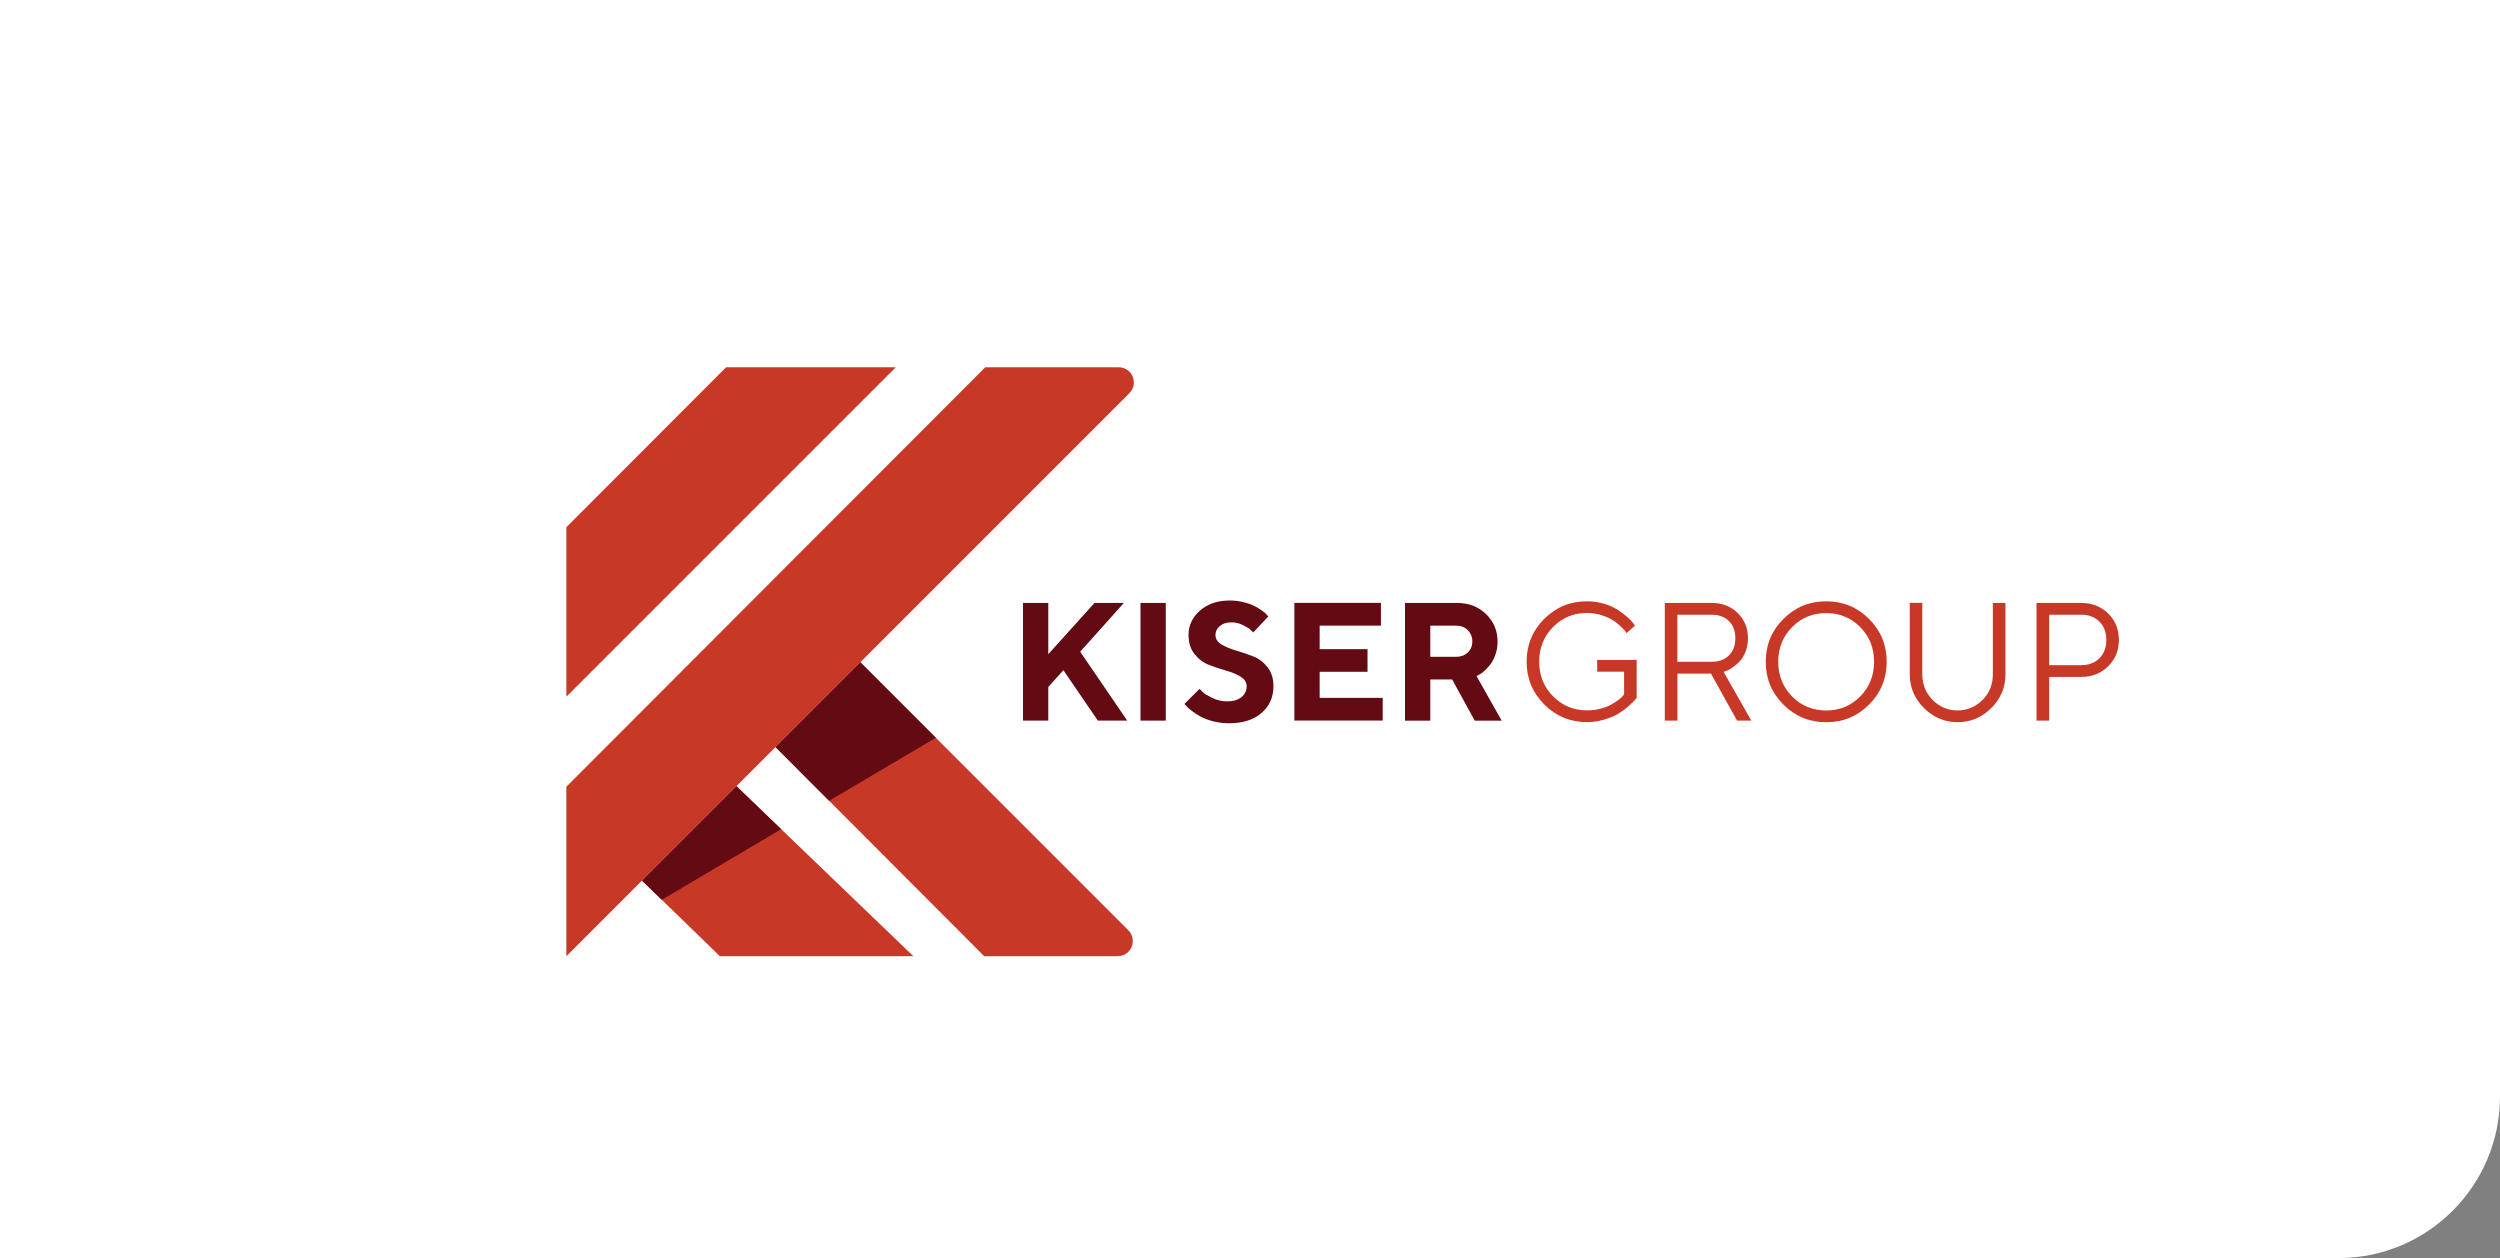 <?xml version="1.0" encoding="UTF-8"?>
<svg xmlns="http://www.w3.org/2000/svg" id="Layer_1" data-name="Layer 1" viewBox="0 0 412.15 207.4">
  <rect x="0" y="0" width="412.15" height="207.4" fill="#808080" stroke="none"/>
  <defs>
    <style>
      .cls-1 {
        fill: #640a12;
      }

      .cls-1, .cls-2, .cls-3 {
        stroke-width: 0px;
      }

      .cls-2 {
        fill: #c73827;
      }

      .cls-3 {
        fill: #fff;
      }
    </style>
  </defs>
  <path class="cls-3" d="M0,0h412.15v180.77c0,14.7-11.93,26.64-26.64,26.64H0V0h0Z"></path>
  <g>
    <path class="cls-2" d="M141.83,109.18l-13.98,13.98,34.41,34.48h21.99c2.23,0,3.34-2.69,1.77-4.27l-44.19-44.19Z"></path>
    <polygon class="cls-2" points="105.84 145.17 118.68 157.64 150.58 157.64 121.41 129.61 105.84 145.17"></polygon>
    <polygon class="cls-1" points="141.83 109.18 127.85 123.16 136.69 132.02 154.27 121.63 141.83 109.18"></polygon>
    <polygon class="cls-1" points="109.1 148.34 128.78 136.7 121.41 129.61 105.84 145.17 109.1 148.34"></polygon>
    <polygon class="cls-2" points="147.67 60.55 119.7 60.55 93.37 86.92 93.37 114.85 147.67 60.55"></polygon>
    <path class="cls-2" d="M184.42,60.55h-21.99l-69.06,69.15v27.94l92.82-92.82c1.58-1.58.46-4.27-1.77-4.27Z"></path>
    <path class="cls-1" d="M172.82,107.85l7.62-8.45h4.84l-7.2,8.04,7.75,11.36h-4.84l-5.68-8.31-2.49,2.76v5.55h-4.17v-19.4h4.17v8.45Z"></path>
    <path class="cls-1" d="M188.02,99.4h4.17v19.4h-4.17v-19.4Z"></path>
    <path class="cls-1" d="M204.52,111.55c-.65-.4-1.45-.73-2.39-.99-.94-.27-1.88-.58-2.81-.94-.93-.36-1.73-.96-2.39-1.79-.66-.83-.99-1.88-.99-3.15,0-1.57.63-2.91,1.89-4.02,1.26-1.11,2.89-1.66,4.9-1.66.79,0,1.56.09,2.3.28.74.18,1.35.4,1.82.65.47.25.89.5,1.24.76.36.26.61.48.76.67l.24.27-2.49,2.64c-.11-.13-.26-.28-.45-.47-.19-.18-.6-.43-1.22-.74s-1.26-.46-1.92-.46c-.79,0-1.43.2-1.91.61-.48.41-.72.9-.72,1.47,0,.65.33,1.17.98,1.56.65.39,1.45.72,2.38,1,.93.27,1.87.59,2.81.95.94.36,1.74.96,2.4,1.79.66.83.99,1.88.99,3.15,0,1.79-.65,3.26-1.95,4.4-1.3,1.14-3.1,1.71-5.39,1.71-.9,0-1.77-.11-2.62-.33-.84-.22-1.54-.48-2.08-.79-.55-.31-1.03-.62-1.44-.93-.42-.32-.71-.58-.89-.8l-.31-.34,2.5-2.49c.13.14.3.33.53.56s.74.54,1.54.93c.79.39,1.62.58,2.49.58,1,0,1.78-.24,2.35-.7.56-.47.85-1.06.85-1.79,0-.65-.33-1.17-.98-1.57Z"></path>
    <path class="cls-1" d="M227.95,115.06v3.73h-14.56v-19.4h14.27v3.75h-10.1v3.88h7.89v3.73h-7.89v4.3h10.39Z"></path>
    <path class="cls-1" d="M231.64,99.4h8.59c1.92,0,3.51.62,4.77,1.85,1.26,1.23,1.89,2.74,1.89,4.52,0,.78-.12,1.5-.37,2.18-.24.68-.53,1.22-.86,1.64-.33.42-.67.77-1.01,1.07s-.64.5-.88.61l-.35.19,4.15,7.35h-4.44l-3.73-6.79h-3.6v6.79h-4.17v-19.4ZM241.98,103.89c-.5-.5-1.13-.74-1.89-.74h-4.29v5.13h4.29c.76,0,1.39-.24,1.89-.72.5-.48.75-1.08.75-1.78,0-.76-.25-1.38-.75-1.88Z"></path>
    <path class="cls-2" d="M254.57,102.04c1.94-1.94,4.29-2.91,7.06-2.91.98,0,1.93.14,2.83.41.9.28,1.65.61,2.24.99.59.39,1.11.78,1.56,1.18.45.4.77.73.97,1.01l.31.42-1.39,1.24c-.05-.09-.13-.21-.24-.36-.11-.15-.36-.41-.76-.79-.4-.38-.83-.72-1.29-1.01s-1.08-.56-1.83-.8c-.76-.24-1.55-.37-2.38-.37-2.22,0-4.09.77-5.61,2.31-1.52,1.54-2.29,3.45-2.29,5.72s.76,4.18,2.29,5.72c1.52,1.54,3.4,2.31,5.61,2.31.78,0,1.52-.09,2.22-.28.7-.18,1.28-.41,1.73-.66.45-.26.85-.51,1.19-.76.34-.25.59-.47.73-.66l.23-.27v-3.75h-4.44v-1.93h6.51v6.24c-.07.11-.19.25-.34.43-.16.18-.49.49-1.01.95-.51.46-1.07.87-1.66,1.23-.59.36-1.35.68-2.29.97-.93.28-1.89.43-2.87.43-2.77,0-5.12-.97-7.06-2.91-1.94-1.94-2.91-4.29-2.91-7.06s.97-5.12,2.91-7.06Z"></path>
    <path class="cls-2" d="M282.2,99.4c1.71,0,3.14.55,4.27,1.66,1.13,1.11,1.7,2.49,1.7,4.15,0,.83-.14,1.59-.42,2.27s-.61,1.22-1,1.61c-.39.39-.78.72-1.18.99-.4.27-.73.45-1,.54l-.42.14,4.57,8.04h-2.35l-4.3-7.75h-5.53v7.75h-2.08v-19.4h7.75ZM276.53,101.35v7.75h5.67c1.18,0,2.12-.35,2.83-1.05.7-.7,1.06-1.64,1.06-2.83s-.35-2.13-1.06-2.83c-.7-.7-1.65-1.05-2.83-1.05h-5.67Z"></path>
    <path class="cls-2" d="M308.13,116.16c-1.94,1.94-4.29,2.91-7.06,2.91s-5.12-.97-7.06-2.91c-1.94-1.94-2.91-4.29-2.91-7.06s.97-5.12,2.91-7.06c1.94-1.94,4.29-2.91,7.06-2.91s5.12.97,7.06,2.91c1.94,1.94,2.91,4.29,2.91,7.06s-.97,5.12-2.91,7.06ZM295.45,114.82c1.52,1.54,3.4,2.31,5.61,2.31s4.09-.77,5.61-2.31c1.52-1.54,2.29-3.45,2.29-5.72s-.76-4.18-2.29-5.72-3.4-2.31-5.61-2.31-4.09.77-5.61,2.31c-1.52,1.54-2.29,3.45-2.29,5.72s.76,4.18,2.29,5.72Z"></path>
    <path class="cls-2" d="M326.84,115.4c1.14-1.15,1.7-2.56,1.7-4.22v-11.78h2.08v11.78c0,2.15-.78,4-2.34,5.55-1.56,1.56-3.41,2.33-5.55,2.33s-3.99-.78-5.55-2.34c-1.56-1.56-2.34-3.41-2.34-5.55v-11.78h2.07v11.78c0,1.66.57,3.07,1.7,4.22,1.14,1.16,2.51,1.73,4.11,1.73s2.98-.58,4.11-1.73Z"></path>
    <path class="cls-2" d="M343.09,99.4c1.79,0,3.28.58,4.46,1.74s1.77,2.61,1.77,4.35-.59,3.19-1.78,4.36c-1.19,1.17-2.67,1.75-4.46,1.75h-5.26v7.2h-2.08v-19.4h7.35ZM337.83,101.35v8.31h5.26c1.25,0,2.26-.38,3.02-1.14.76-.76,1.14-1.76,1.14-3.02s-.38-2.26-1.14-3.02c-.76-.76-1.76-1.14-3.02-1.14h-5.26Z"></path>
  </g>
</svg>
